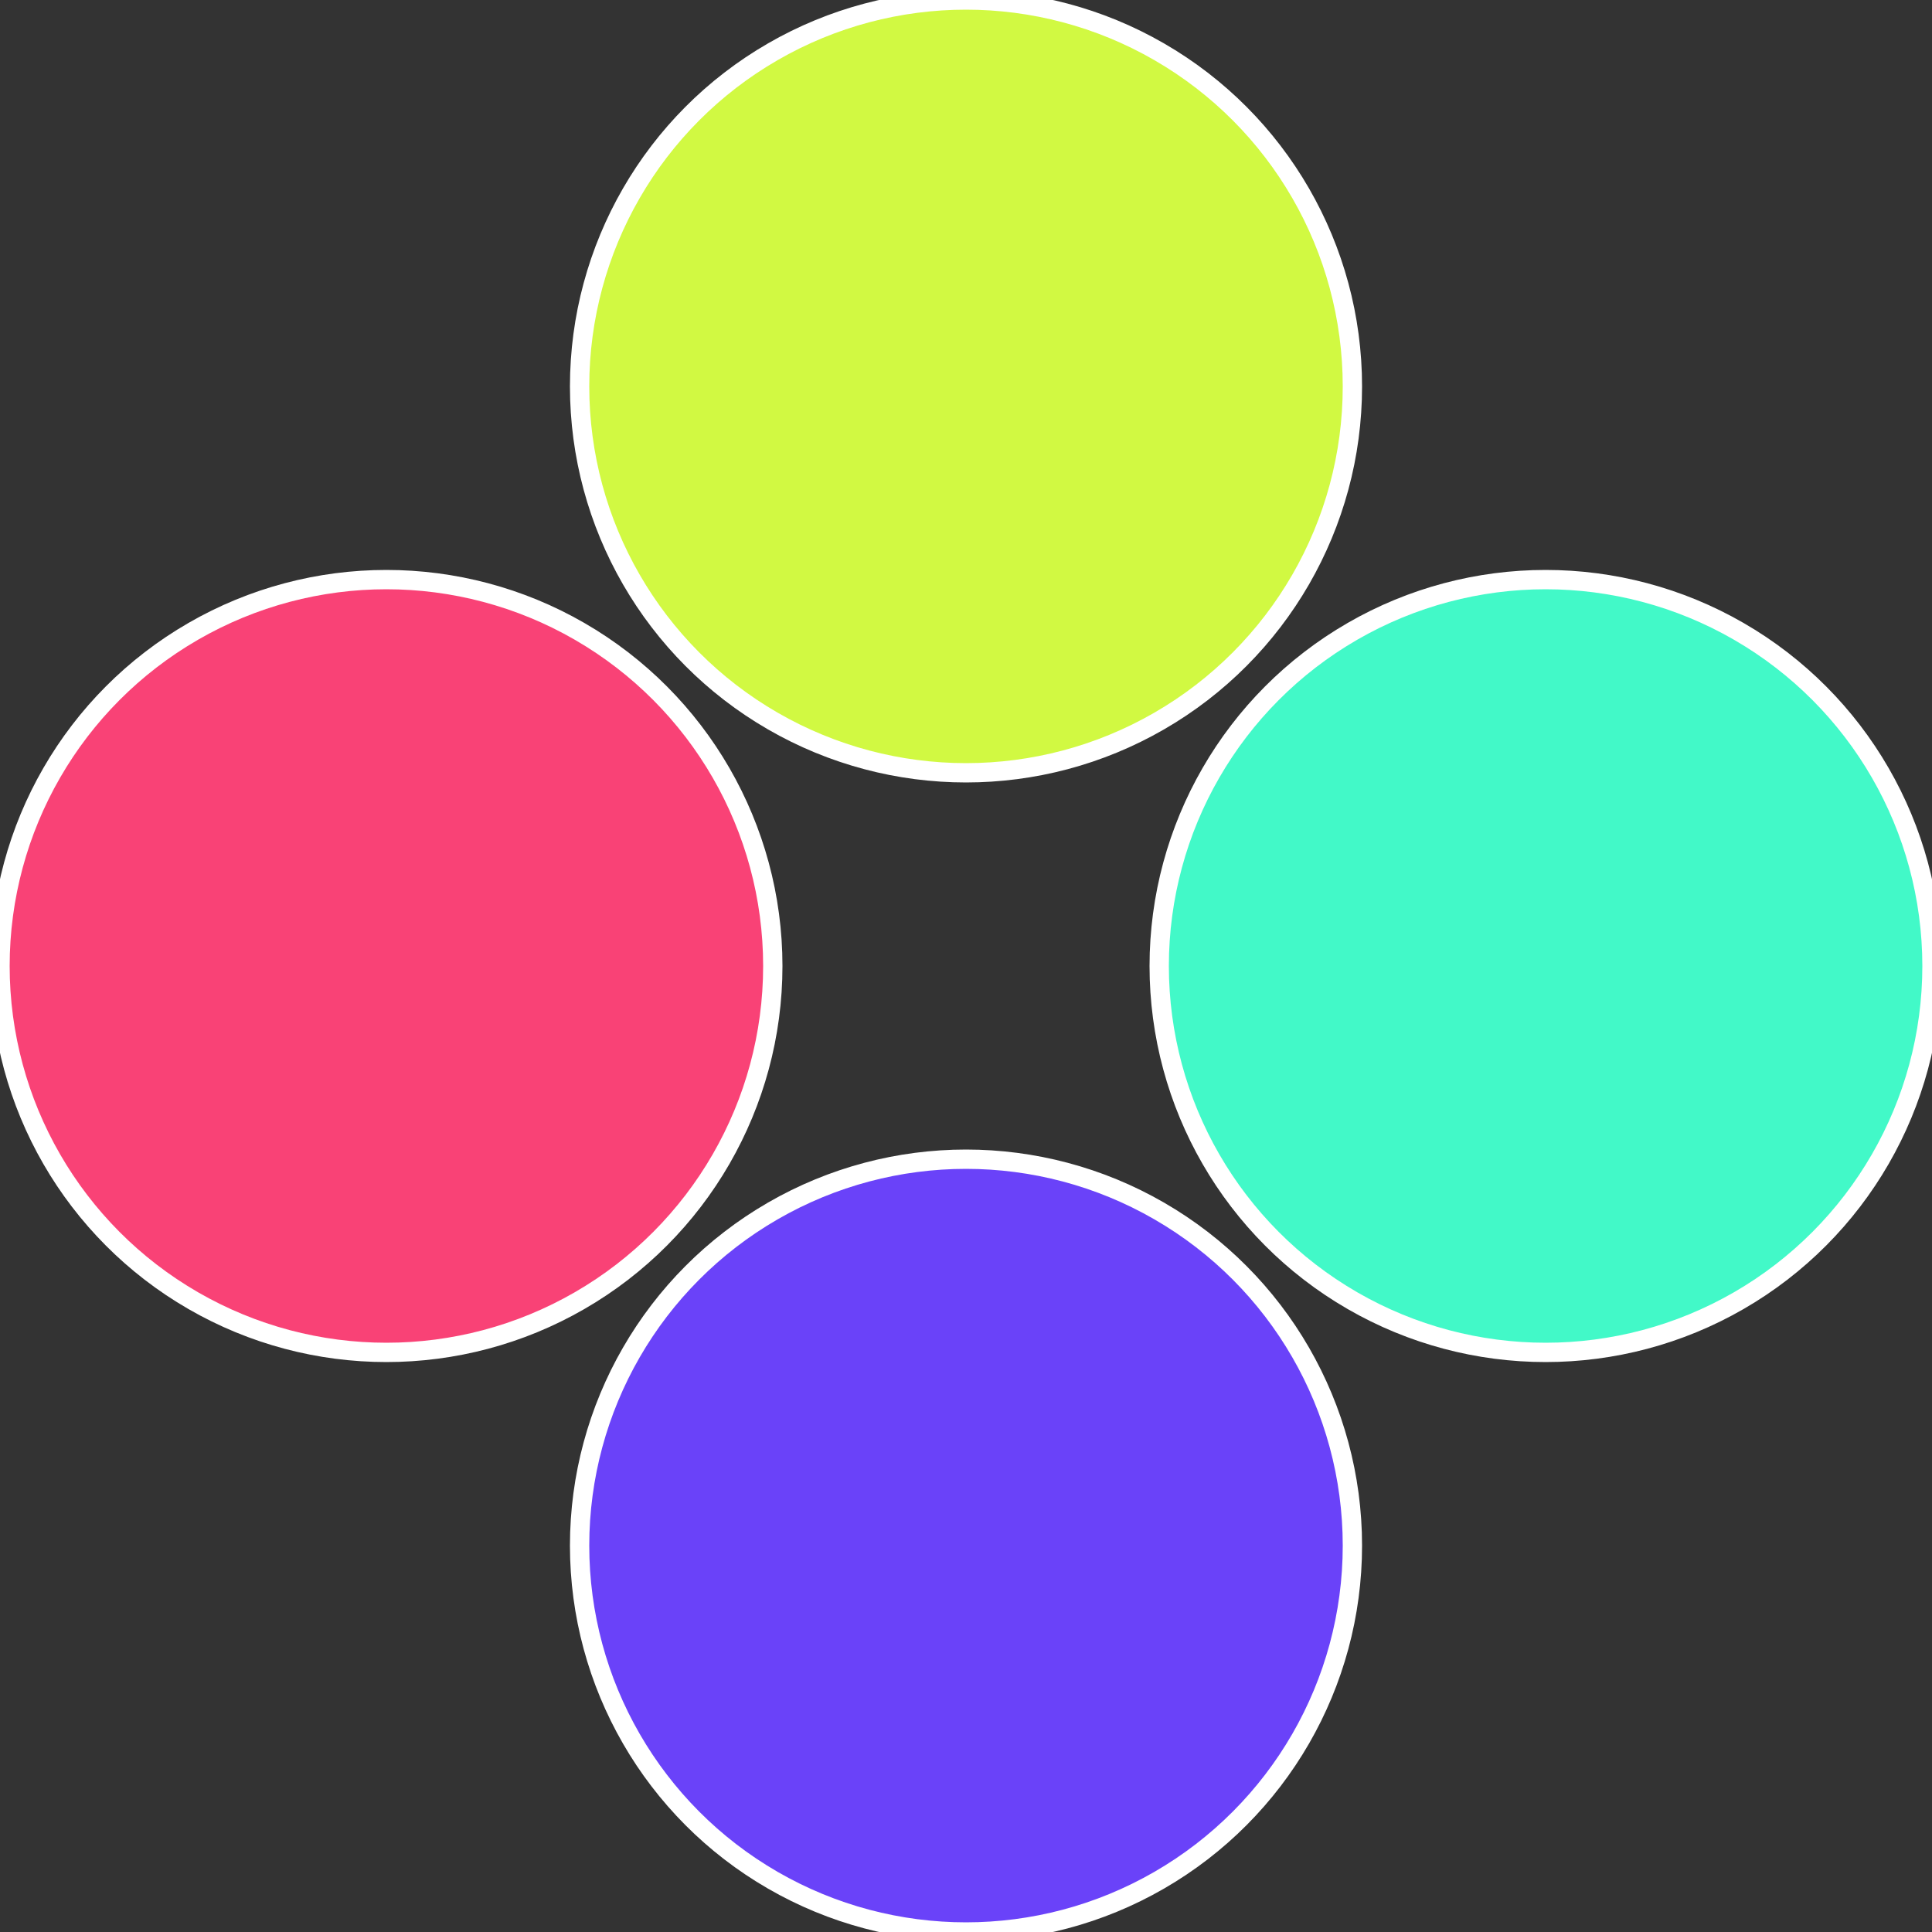 <?xml version="1.0" standalone="no"?>
<svg width="500" height="500" viewBox="-1 -1 2 2" xmlns="http://www.w3.org/2000/svg">
 
                <rect x="-1" y="-1" width="2" height="2" fill="#333333" stroke="none"/>
 
                <circle cx="0.6" cy="0" r="0.4" fill="#42f9c8" stroke="#fff" stroke-width="1%" />
             
                <circle cx="3.6739403974421E-17" cy="0.6" r="0.4" fill="#6a42f9" stroke="#fff" stroke-width="1%" />
             
                <circle cx="-0.6" cy="7.3478807948841E-17" r="0.4" fill="#f94276" stroke="#fff" stroke-width="1%" />
             
                <circle cx="-1.1021821192326E-16" cy="-0.6" r="0.4" fill="#d1f942" stroke="#fff" stroke-width="1%" />
            </svg>
